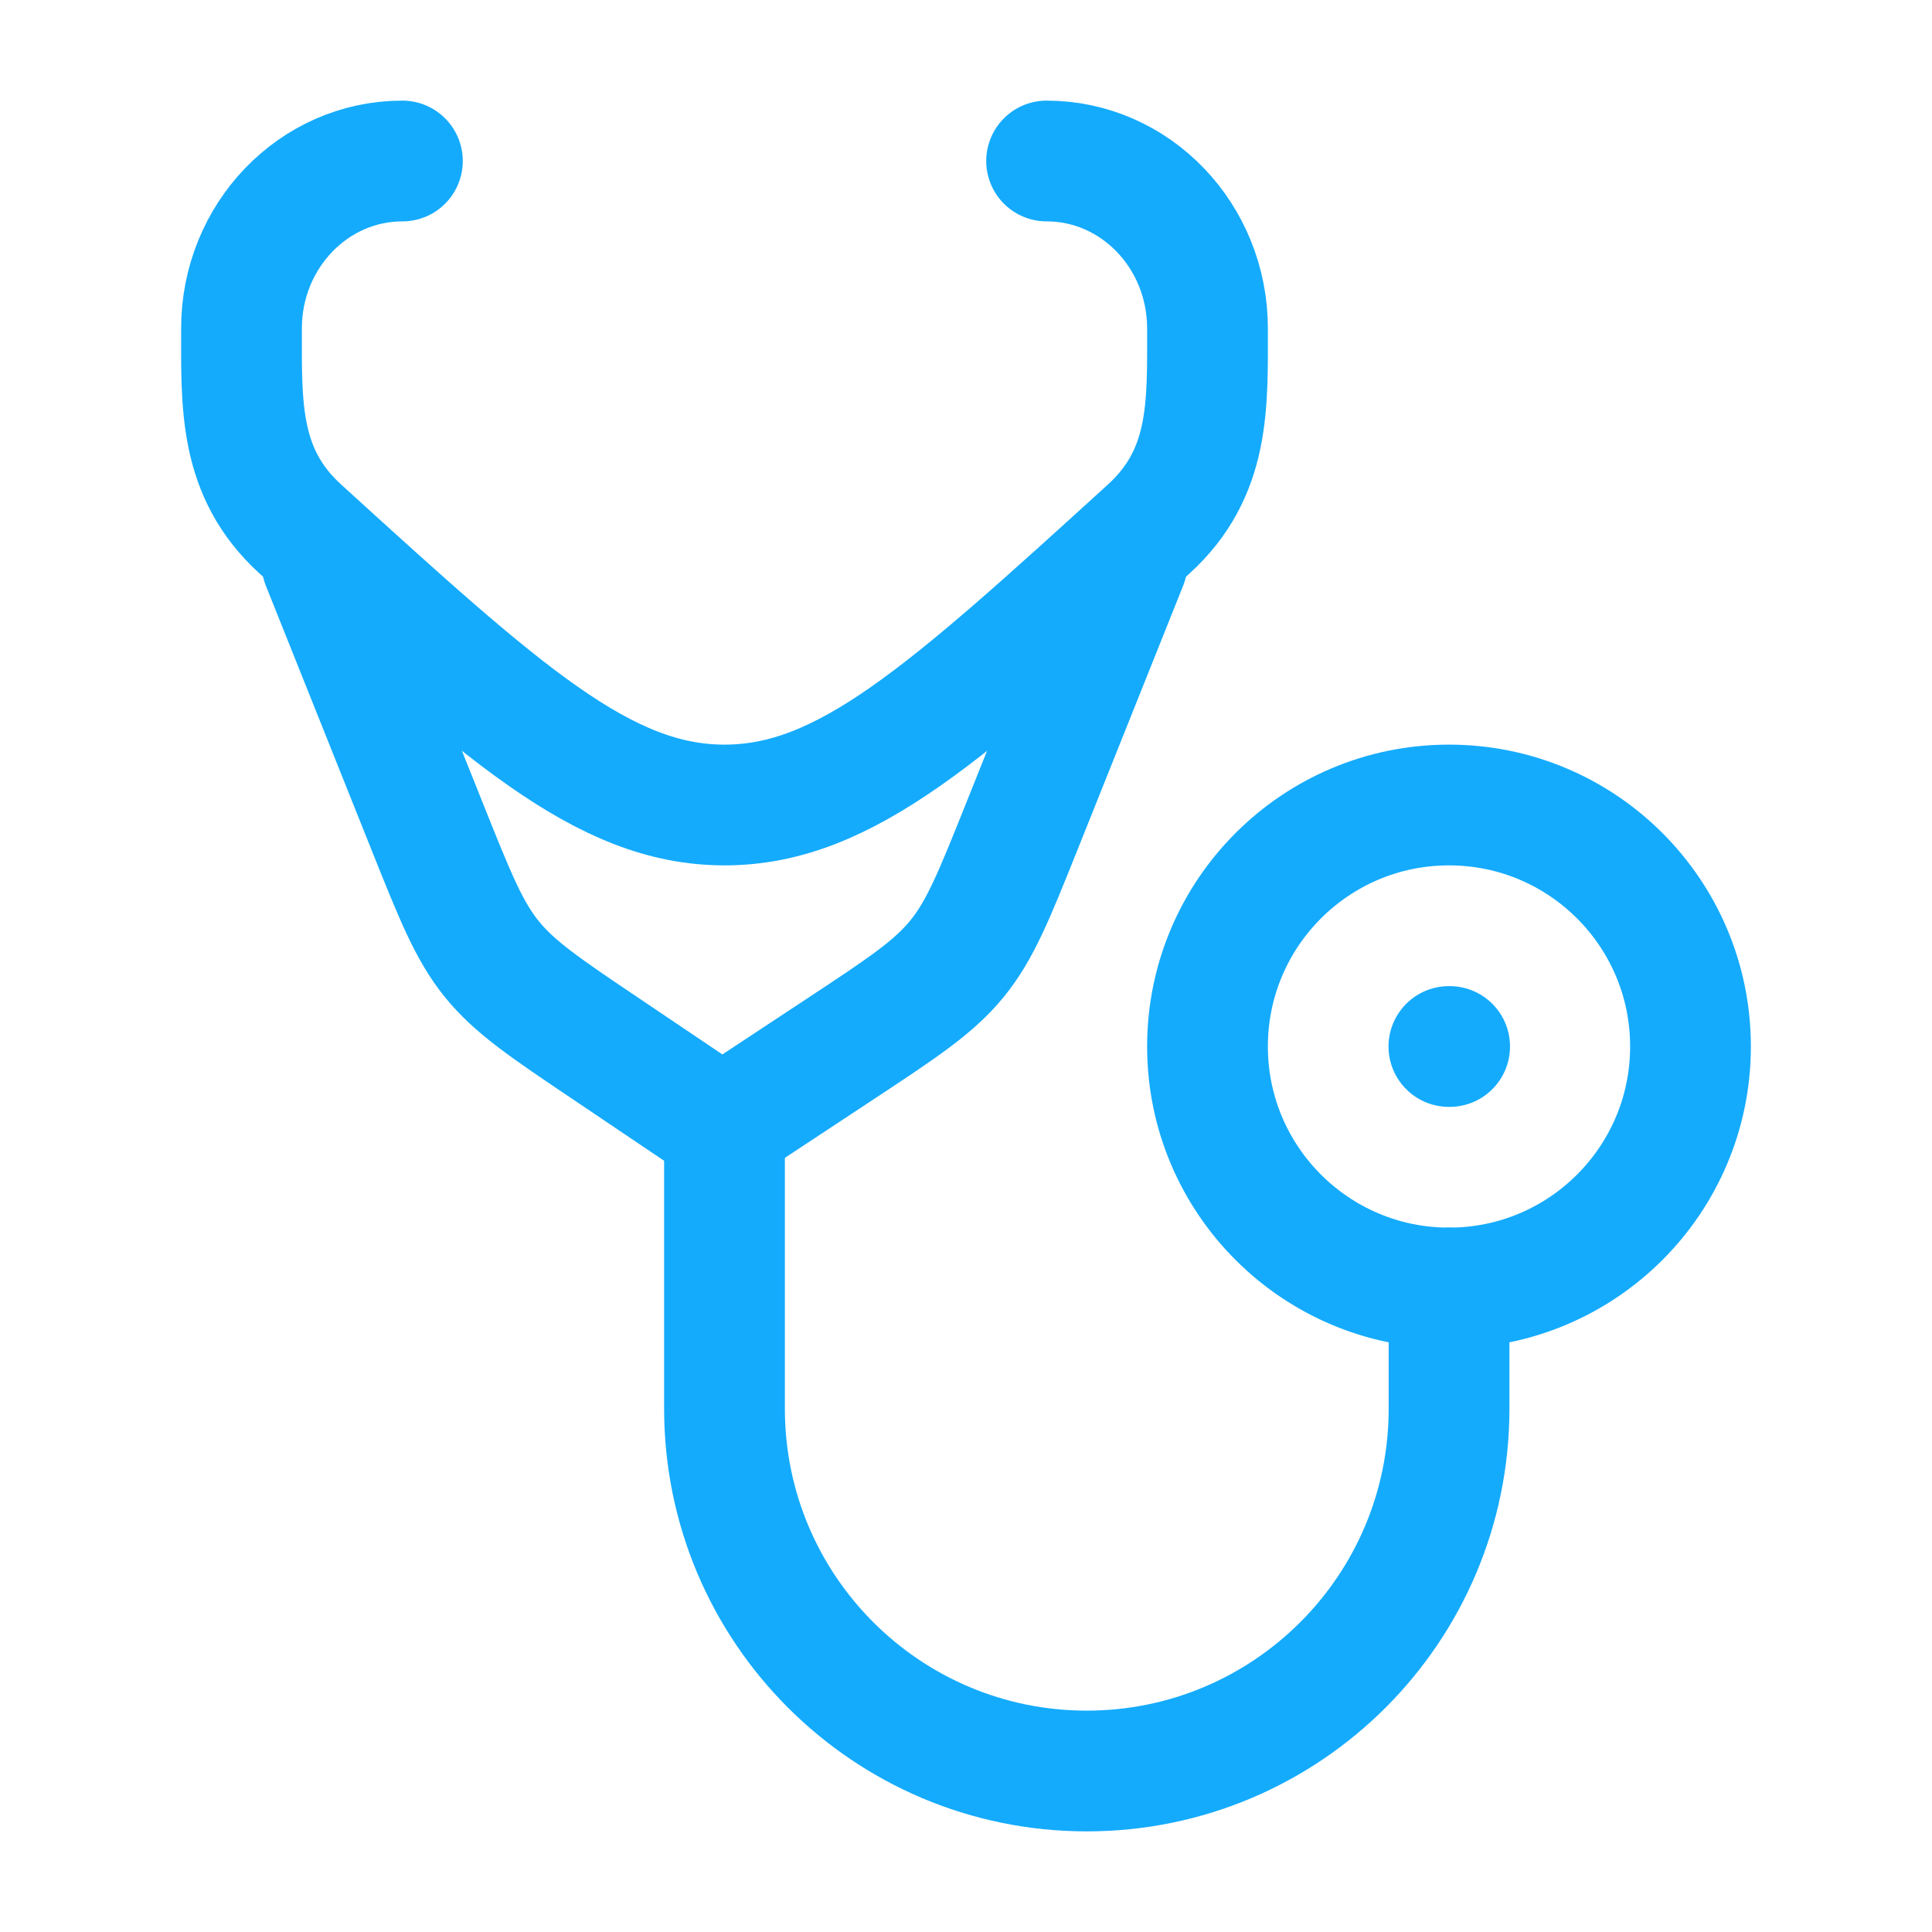 <svg width="36" height="36" viewBox="0 0 36 36" fill="none" xmlns="http://www.w3.org/2000/svg">
<path d="M19.502 3C21.158 3 22.5 4.397 22.5 6.12C22.5 7.544 22.554 8.811 21.404 9.858C17.638 13.286 15.755 15 13.5 15C11.246 15 9.363 13.286 5.597 9.858C4.446 8.811 4.5 7.543 4.5 6.12C4.5 4.397 5.843 3 7.498 3" stroke="#14ABFD" stroke-width="2.25" stroke-linecap="round" stroke-linejoin="round"/>
<path d="M13.5 21V26.25C13.5 29.978 16.522 33 20.25 33C23.979 33 27.001 29.978 27.001 26.25V24" stroke="#14ABFD" stroke-width="2.25" stroke-linecap="round" stroke-linejoin="round"/>
<path d="M21 10.5L19.047 15.383C18.527 16.681 18.268 17.331 17.833 17.864C17.398 18.397 16.815 18.782 15.648 19.552L13.454 21L11.299 19.548C10.158 18.78 9.588 18.396 9.162 17.869C8.737 17.342 8.481 16.703 7.97 15.426L6 10.5" stroke="#14ABFD" stroke-width="2.25" stroke-linecap="round" stroke-linejoin="round"/>
<path d="M31.5 19.5C31.5 21.985 29.485 24 27 24C24.515 24 22.5 21.985 22.5 19.5C22.5 17.015 24.515 15 27 15C29.485 15 31.5 17.015 31.5 19.5Z" stroke="#14ABFD" stroke-width="2.25"/>
<path d="M27.012 19.5H26.998" stroke="#14ABFD" stroke-width="2.25" stroke-linecap="round" stroke-linejoin="round"/>
</svg>
